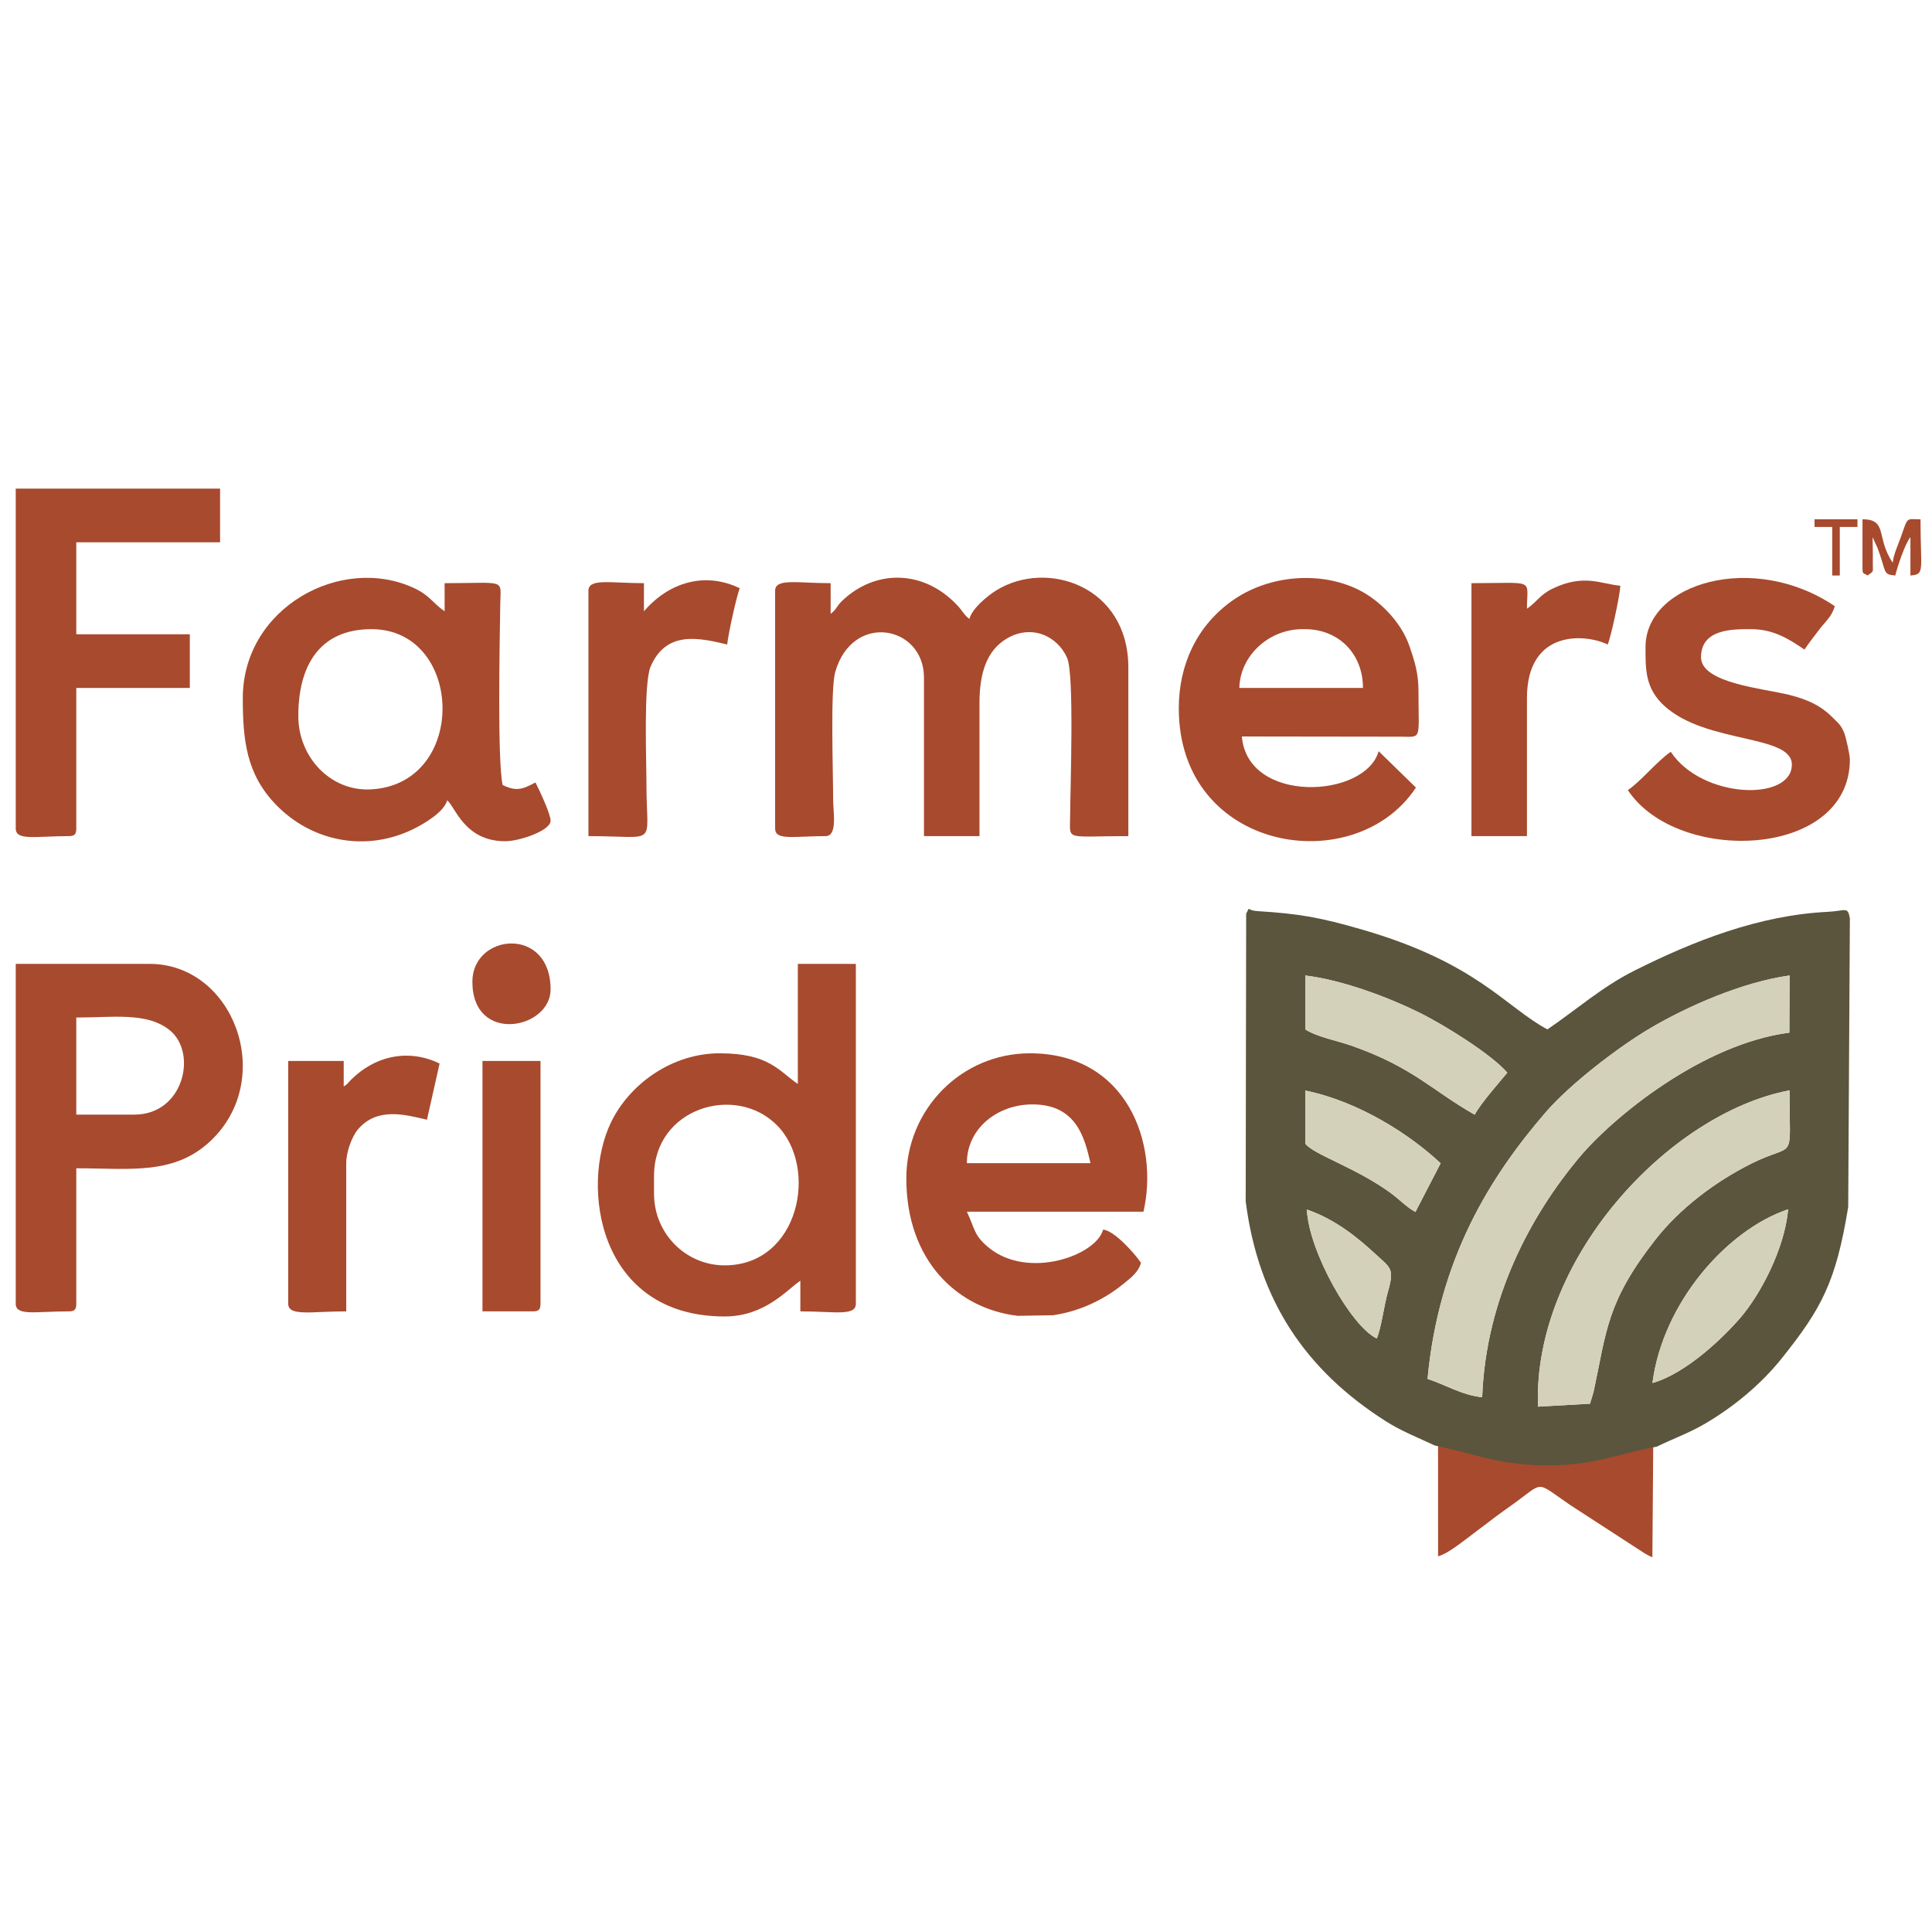 <svg xmlns:xlink="http://www.w3.org/1999/xlink" viewBox="0 0 29700 29700" style="shape-rendering:geometricPrecision; text-rendering:geometricPrecision; image-rendering:optimizeQuality; fill-rule:evenodd; clip-rule:evenodd" version="1.1" height="297mm" width="297mm" xml:space="preserve" xmlns="http://www.w3.org/2000/svg">
 <defs>
  <style type="text/css">
   
    .fil1 {fill:#5A553C}
    .fil0 {fill:#A84A2E}
    .fil2 {fill:#D3D1B9}
   
  </style>
 </defs>
 <g id="Layer_x0020_1">
  <g id="_2609511693456">
   <path d="M25469.78 22121.09c-632.47,116.95 -974.69,297.1 -1732.75,286.92 -729.6,-9.76 -1058.55,-176.9 -1681.21,-304.55l0 20.89 50.9 -0.95 0.35 1801.36c182.45,-55.46 350.51,-208.56 896.33,-617.05 116.99,-87.59 193.19,-137.12 317.84,-229.33 417.72,-308.82 291.73,-299.17 822.4,61.67l1145.98 743.46c53.76,29.35 84.5,46.46 111.79,56.28l13.62 -1802.01 54.75 0.24 0 -16.93z" class="fil0"></path>
   <path d="M12769.05 9436.15l0 -471.33c-522.38,0 -853.3,-78.87 -853.3,117.88l0 3652.8c0,190.71 282.59,117.83 775.75,117.83 186.67,0 116.67,-370.15 116.35,-549.78 -0.73,-462.61 -43.93,-1704 31.65,-1971.21 262.66,-928.52 1364.51,-720.64 1364.51,85.82l0 2435.17 853.26 0 0 -2042.37c0,-471.24 114.56,-811.76 416.25,-992.4 382.99,-229.46 783.31,-41.39 931.13,295.51 111.4,253.2 49.38,1950.29 45.48,2467.69 -2.75,344.78 -71.82,271.57 895.4,271.57l0 -2592.34c0,-1248.16 -1245.41,-1666.65 -2026.15,-1187.76 -140.59,86.24 -374.39,278.77 -417.31,441.51 -82.5,-61.24 -98.76,-116.35 -183.5,-206.81 -524.36,-560.64 -1265.61,-551.6 -1765.74,-78.31 -102.19,96.68 -85.34,133.56 -183.78,206.53z" class="fil0"></path>
   <path d="M11140.14 19451.98c-598.84,0 -1086,-490.63 -1086,-1099.75l0 -274.87c0,-1042.5 1252.97,-1424.44 1892.03,-777.1 642.49,650.64 340.35,2151.72 -806.03,2151.72zm1124.71 -2788.67c-292.2,-198.14 -439.89,-471.34 -1202.4,-471.34 -726.5,0 -1381.04,466.52 -1668.62,1059.49 -477.22,983.49 -199.58,2986.2 1746.31,2986.2 617.26,0 952.93,-407.22 1163.42,-549.96l0 471.38c522.39,0 853.25,78.86 853.25,-117.88l0 -5223.98 -891.96 0 0 1846.09z" class="fil0"></path>
   <path d="M4585.66 11007.24c0,-760.26 315.98,-1335.33 1124.71,-1335.33 1423.83,0 1491.71,2382.38 -7.83,2462.92 -621.75,33.4 -1116.88,-495.46 -1116.88,-1127.59zm-853.16 -274.87c0,647.62 55.29,1170.17 512.77,1641.05 548.26,564.39 1374.31,726.99 2099.48,376.04 171,-82.76 481.3,-264.47 529.17,-446.05 122.4,90.93 260.6,628.51 891.96,628.51 224.14,0 698.2,-164.22 698.2,-314.16 0,-109.58 -184.84,-497.55 -232.7,-589.22 -202.2,108.37 -296.74,140.01 -504.21,39.3 -82.04,-356.8 -46.03,-2180.95 -36.55,-2791.09 6.14,-385.83 96.01,-311.93 -855.54,-311.93l0 432.09c-177.51,-120.48 -227.8,-243 -464.72,-354.11 -1120.49,-525.52 -2637.86,296.26 -2637.86,1689.57z" class="fil0"></path>
   <path d="M2064.79 17134.65l-892.1 0 0 -1492.46c564.39,0 1086.92,-86.89 1436.47,194.94 429.36,345.94 217.54,1297.52 -544.37,1297.52zm-1822.9 2906.55c0,193.73 306.17,117.88 814.41,117.88 89.46,0 116.39,-27.42 116.39,-117.88l0 -2081.72c827.37,0 1533.45,118.62 2105.17,-460.34 953.85,-966.05 300.22,-2681.92 -980.32,-2681.92l-2055.65 0 0 5223.98z" class="fil0"></path>
   <path d="M20021.59 9671.91l38.71 0c518.63,0 892.1,378.18 892.1,903.29l-1900.46 0c10.86,-494.86 453.59,-903.29 969.65,-903.29zm-1900.45 1217.59c0,2206.83 2703.18,2642.96 3645.71,1217.63l-573.14 -558.83c-205.9,726.35 -2017.12,817.88 -2102.92,-226.71l2446.62 3.29c327.88,2.55 268.15,59.94 268.15,-710.39 0,-272.36 -64.91,-467.16 -139.25,-683.76 -130.37,-379.39 -479.79,-729.69 -829.99,-887.6 -604.42,-272.51 -1371.56,-183.53 -1901.05,196.28 -536.68,384.95 -814.13,977.46 -814.13,1650.09z" class="fil0"></path>
   <path d="M15871.72 16977.66c674.75,0 801.63,510.63 891.96,903.24l-1900.27 0c0,-535.78 471.95,-903.24 1008.31,-903.24zm315.71 3241.17l-543 8.91c-915.92,-107.35 -1711.87,-837.37 -1711.87,-2111.08 0,-1069.32 851.51,-1924.69 1900.32,-1924.69 1495.33,0 1985.52,1391.14 1745.26,2435.18l-2714.73 0c124.92,263.92 106.27,367 342,557.02 606.53,488.77 1647.28,116.07 1752.18,-281.97 172.37,14.43 488.35,369.13 581.84,510.63 -38.2,144.97 -159.09,233.62 -265.41,320.38 -330.41,269.9 -707.54,429.9 -1086.59,485.62z" class="fil0"></path>
   <path d="M241.89 12735.5c0,193.73 306.17,117.83 814.41,117.83 89.46,0 116.39,-27.37 116.39,-117.83l0 -2160.3 1745.26 0 0 -824.84 -1745.26 0 0 -1413.91 2210.71 0 0 -824.84 -3141.51 0 0 5223.89z" class="fil0"></path>
   <path d="M25296.04 9946.83c0,345.19 -7.38,640.38 299.9,913.95 648.54,577.02 1949.65,426.94 1949.65,892.85 0,569.82 -1380.91,530.67 -1861.61,-196.47 -207.14,140.47 -458.26,452.87 -659.35,589.26 759.76,1149.07 3412.92,1056.52 3412.92,-471.38 0,-69.21 -58.68,-329.65 -80.35,-389.87 -49.56,-136.58 -98.76,-169.1 -199.49,-269.35 -169.94,-169.37 -373.65,-263.13 -642.54,-331.32 -399.99,-101.51 -1365.83,-179.77 -1365.83,-580.68 0,-443.04 499.16,-431.91 775.74,-431.91 352.54,0 603.38,171.05 814.41,314.21 66.42,-100.44 158.68,-217.53 232.29,-314.62 86.44,-114.27 191.34,-194.66 233.07,-353.18 -1248.48,-846.69 -2908.81,-354.57 -2908.81,628.51z" class="fil0"></path>
   <path d="M9899.08 9396.91l0 -432.09c-522.38,0 -853.29,-78.87 -853.29,117.88l0 3770.63c1089.34,0 891.96,178.89 891.96,-785.49 0,-367.05 -46.64,-1563.39 63.85,-1820.86 242.05,-563.93 757.66,-438.49 1177.25,-339.45 11.45,-138.94 149.65,-770.46 193.9,-864.13 -532.64,-258.91 -1088.88,-94.82 -1473.67,353.51z" class="fil0"></path>
   <path d="M5283.86 16702.6l0 -392.79 -853.26 0 0 3731.39c0,199.48 356.61,117.88 891.96,117.88l0 -2278.18c0,-181.72 92.44,-417.62 182.45,-522.23 292.94,-340.7 717.21,-225.97 1058.61,-145.44 65.05,-282.57 127.99,-577.62 193.9,-864.13 -463.66,-225.32 -983.8,-132.91 -1371.61,260.44 -59.13,60.08 -27.07,42.17 -102.05,93.06z" class="fil0"></path>
   <path d="M23473.27 9357.61c0,-472.86 145.71,-392.79 -853.16,-392.79l0 3888.51 853.16 0 0 -2120.96c0,-1056.7 894.66,-993.14 1241.06,-824.84 44.71,-94.26 190.74,-759.05 193.9,-903.42 -289.32,-24.4 -558.53,-188.63 -1041.43,45 -199.49,96.35 -234.12,200.41 -393.53,308.5z" class="fil0"></path>
   <path d="M7416.92 20159.08l775.61 0c89.42,0 116.35,-27.42 116.35,-117.88l0 -3731.39 -891.96 0 0 3849.27z" class="fil0"></path>
   <path d="M7261.73 15092.22c0,965.73 1202.35,730.76 1202.35,117.88 0,-981.82 -1202.35,-862.74 -1202.35,-117.88z" class="fil0"></path>
   <path d="M25402.75 21260.45c157.67,-1231.07 1144.46,-2355.55 2086.07,-2670.34 -55.86,620.36 -435.19,1314.81 -723.29,1653.99 -254.44,299.58 -837.36,868.1 -1362.78,1016.35zm-4065.19 -1407.55c-64.17,222.94 -97.42,537.56 -172.28,723.04 -387.21,-177.79 -1044.82,-1330.73 -1075.5,-1982.34 443.84,153.22 789.15,438.25 1067.61,696.35 216.22,200.33 281.73,208.2 180.17,562.95zm2305.97 1771.11c-84.68,-2260.26 2009.05,-4510.58 3866.45,-4862.25 0,1154.84 108.87,776.49 -592.68,1128.74 -549.32,275.56 -1092.45,684.28 -1470.37,1167.27 -753.44,962.79 -750.58,1413.53 -949.56,2339.04l-37.22 125.41c-2.34,-7.28 -9.24,28.23 -14.61,56.1l-802.01 45.69zm-3578.35 -4859.17c822.58,167.49 1605.59,672.02 2081.1,1117.97l-387.21 748.25c-134.81,-71.49 -247.89,-196.66 -395.62,-302.72 -538.86,-387.35 -1189.16,-587.87 -1298.27,-749.97l0 -813.53zm1880.19 4433c171.11,-1842.38 957.57,-3104.16 1815.5,-4098.44 366.06,-424.46 1110.1,-1002.5 1628.62,-1305.4 553.12,-323.2 1388.72,-695.99 2120.84,-798.14l-3.27 878.81c-1324.21,169.02 -2704.88,1286.76 -3243.56,1934.93 -707.34,851.41 -1421.04,2120.47 -1478.43,3670.01 -318.25,-34.39 -570.24,-195.72 -839.7,-281.77zm-1880.19 -6201.98c583.86,70.66 1297.68,344.5 1752.86,570.17 416.02,205.89 1122.19,654.15 1353.25,923.96 -123.3,149.26 -406.61,469.8 -501.28,646.11 -671.63,-382.56 -945.88,-728.08 -1898.66,-1062.64 -210.5,-73.92 -536.76,-135.76 -705.41,-248.92l-0.76 -828.68zm1990.64 7225.07c622.66,127.72 951.61,294.8 1681.21,304.56 758.06,10.18 1100.28,-169.97 1732.75,-286.92 255.61,-124.64 496.43,-209.33 740.77,-352.61 441.09,-258.69 860.73,-604.97 1182.08,-1007.54 608.81,-762.99 831.58,-1170.34 1019.22,-2324.77l25.72 -4435.13c-33.6,-191.1 -61.25,-114.63 -342.63,-101.02 -1056.85,51.67 -2065.32,450.03 -2971.81,904.61 -496.26,248.87 -891.54,601.3 -1335.55,902.43 -644.57,-345.28 -1083.8,-1022.27 -2841.09,-1532.37 -659.3,-191.28 -971.01,-244.9 -1610.56,-285.62 -193.78,-12.25 -107.7,-89.84 -179,39.77l-7.3 4420.92c193.61,1522.19 921.34,2597.31 2153.74,3380.72 244.1,154.94 490.88,249.64 752.45,372.97z" class="fil1"></path>
   <path d="M21945.37 21197.84c269.46,86.05 521.45,247.38 839.7,281.77 57.39,-1549.54 771.09,-2818.6 1478.43,-3670.01 538.68,-648.17 1919.35,-1765.91 3243.56,-1934.93l3.27 -878.81c-732.12,102.15 -1567.72,474.94 -2120.84,798.14 -518.52,302.9 -1262.56,880.94 -1628.62,1305.4 -857.93,994.28 -1644.39,2256.06 -1815.5,4098.44z" class="fil2"></path>
   <path d="M23643.53 21624.01l802.01 -45.69c5.37,-27.87 12.27,-63.38 14.61,-56.1l37.22 -125.41c198.98,-925.51 196.12,-1376.25 949.56,-2339.04 377.92,-482.99 921.05,-891.71 1470.37,-1167.27 701.55,-352.25 592.68,26.1 592.68,-1128.74 -1857.4,351.67 -3951.13,2601.99 -3866.45,4862.25z" class="fil2"></path>
   <path d="M20065.94 15824.54c168.65,113.16 494.91,175 705.41,248.92 952.78,334.56 1227.03,680.08 1898.66,1062.64 94.67,-176.31 377.98,-496.85 501.28,-646.11 -231.06,-269.81 -937.23,-718.07 -1353.25,-923.96 -455.18,-225.67 -1169,-499.51 -1752.86,-570.17l0.76 828.68z" class="fil2"></path>
   <path d="M25402.75 21260.45c525.42,-148.25 1108.34,-716.77 1362.78,-1016.35 288.1,-339.18 667.43,-1033.63 723.29,-1653.99 -941.61,314.79 -1928.4,1439.27 -2086.07,2670.34z" class="fil2"></path>
   <path d="M20065.18 17578.37c109.11,162.1 759.41,362.62 1298.27,749.97 147.73,106.06 260.81,231.23 395.62,302.72l387.21 -748.25c-475.51,-445.95 -1258.52,-950.48 -2081.1,-1117.97l0 813.53z" class="fil2"></path>
   <path d="M21165.28 20575.94c74.86,-185.48 108.11,-500.1 172.28,-723.04 101.56,-354.75 36.05,-362.62 -180.17,-562.95 -278.46,-258.1 -623.77,-543.13 -1067.61,-696.35 30.68,651.61 688.29,1804.55 1075.5,1982.34z" class="fil2"></path>
   <path d="M28631.45 8729.24c0,110.46 16.91,72.7 77.56,117.84 109.43,-81.28 77.09,-29.32 81.3,-231.96 2.57,-113.52 -3.8,-241.19 -3.8,-357.26l74.07 160.79c144.25,378.46 73.61,411.45 275.08,428.43 29.36,-127.49 152.49,-495.88 232.74,-589.22l0 589.22c227.44,-19.26 155.06,-63.51 155.06,-864.23 -225.69,0 -188.18,-51.21 -304.71,280.58 -43.38,123.44 -111.54,261.83 -121.8,387.23 -262.52,-382.55 -71.05,-667.81 -465.5,-667.81l0 746.39z" class="fil0"></path>
   <polygon points="27894.55,8100.69 28166.14,8100.69 28166.14,8847.08 28282.49,8847.08 28282.49,8100.69 28553.95,8100.69 28553.95,7982.85 27894.55,7982.85" class="fil0"></polygon>
  </g>
 </g>
</svg>
